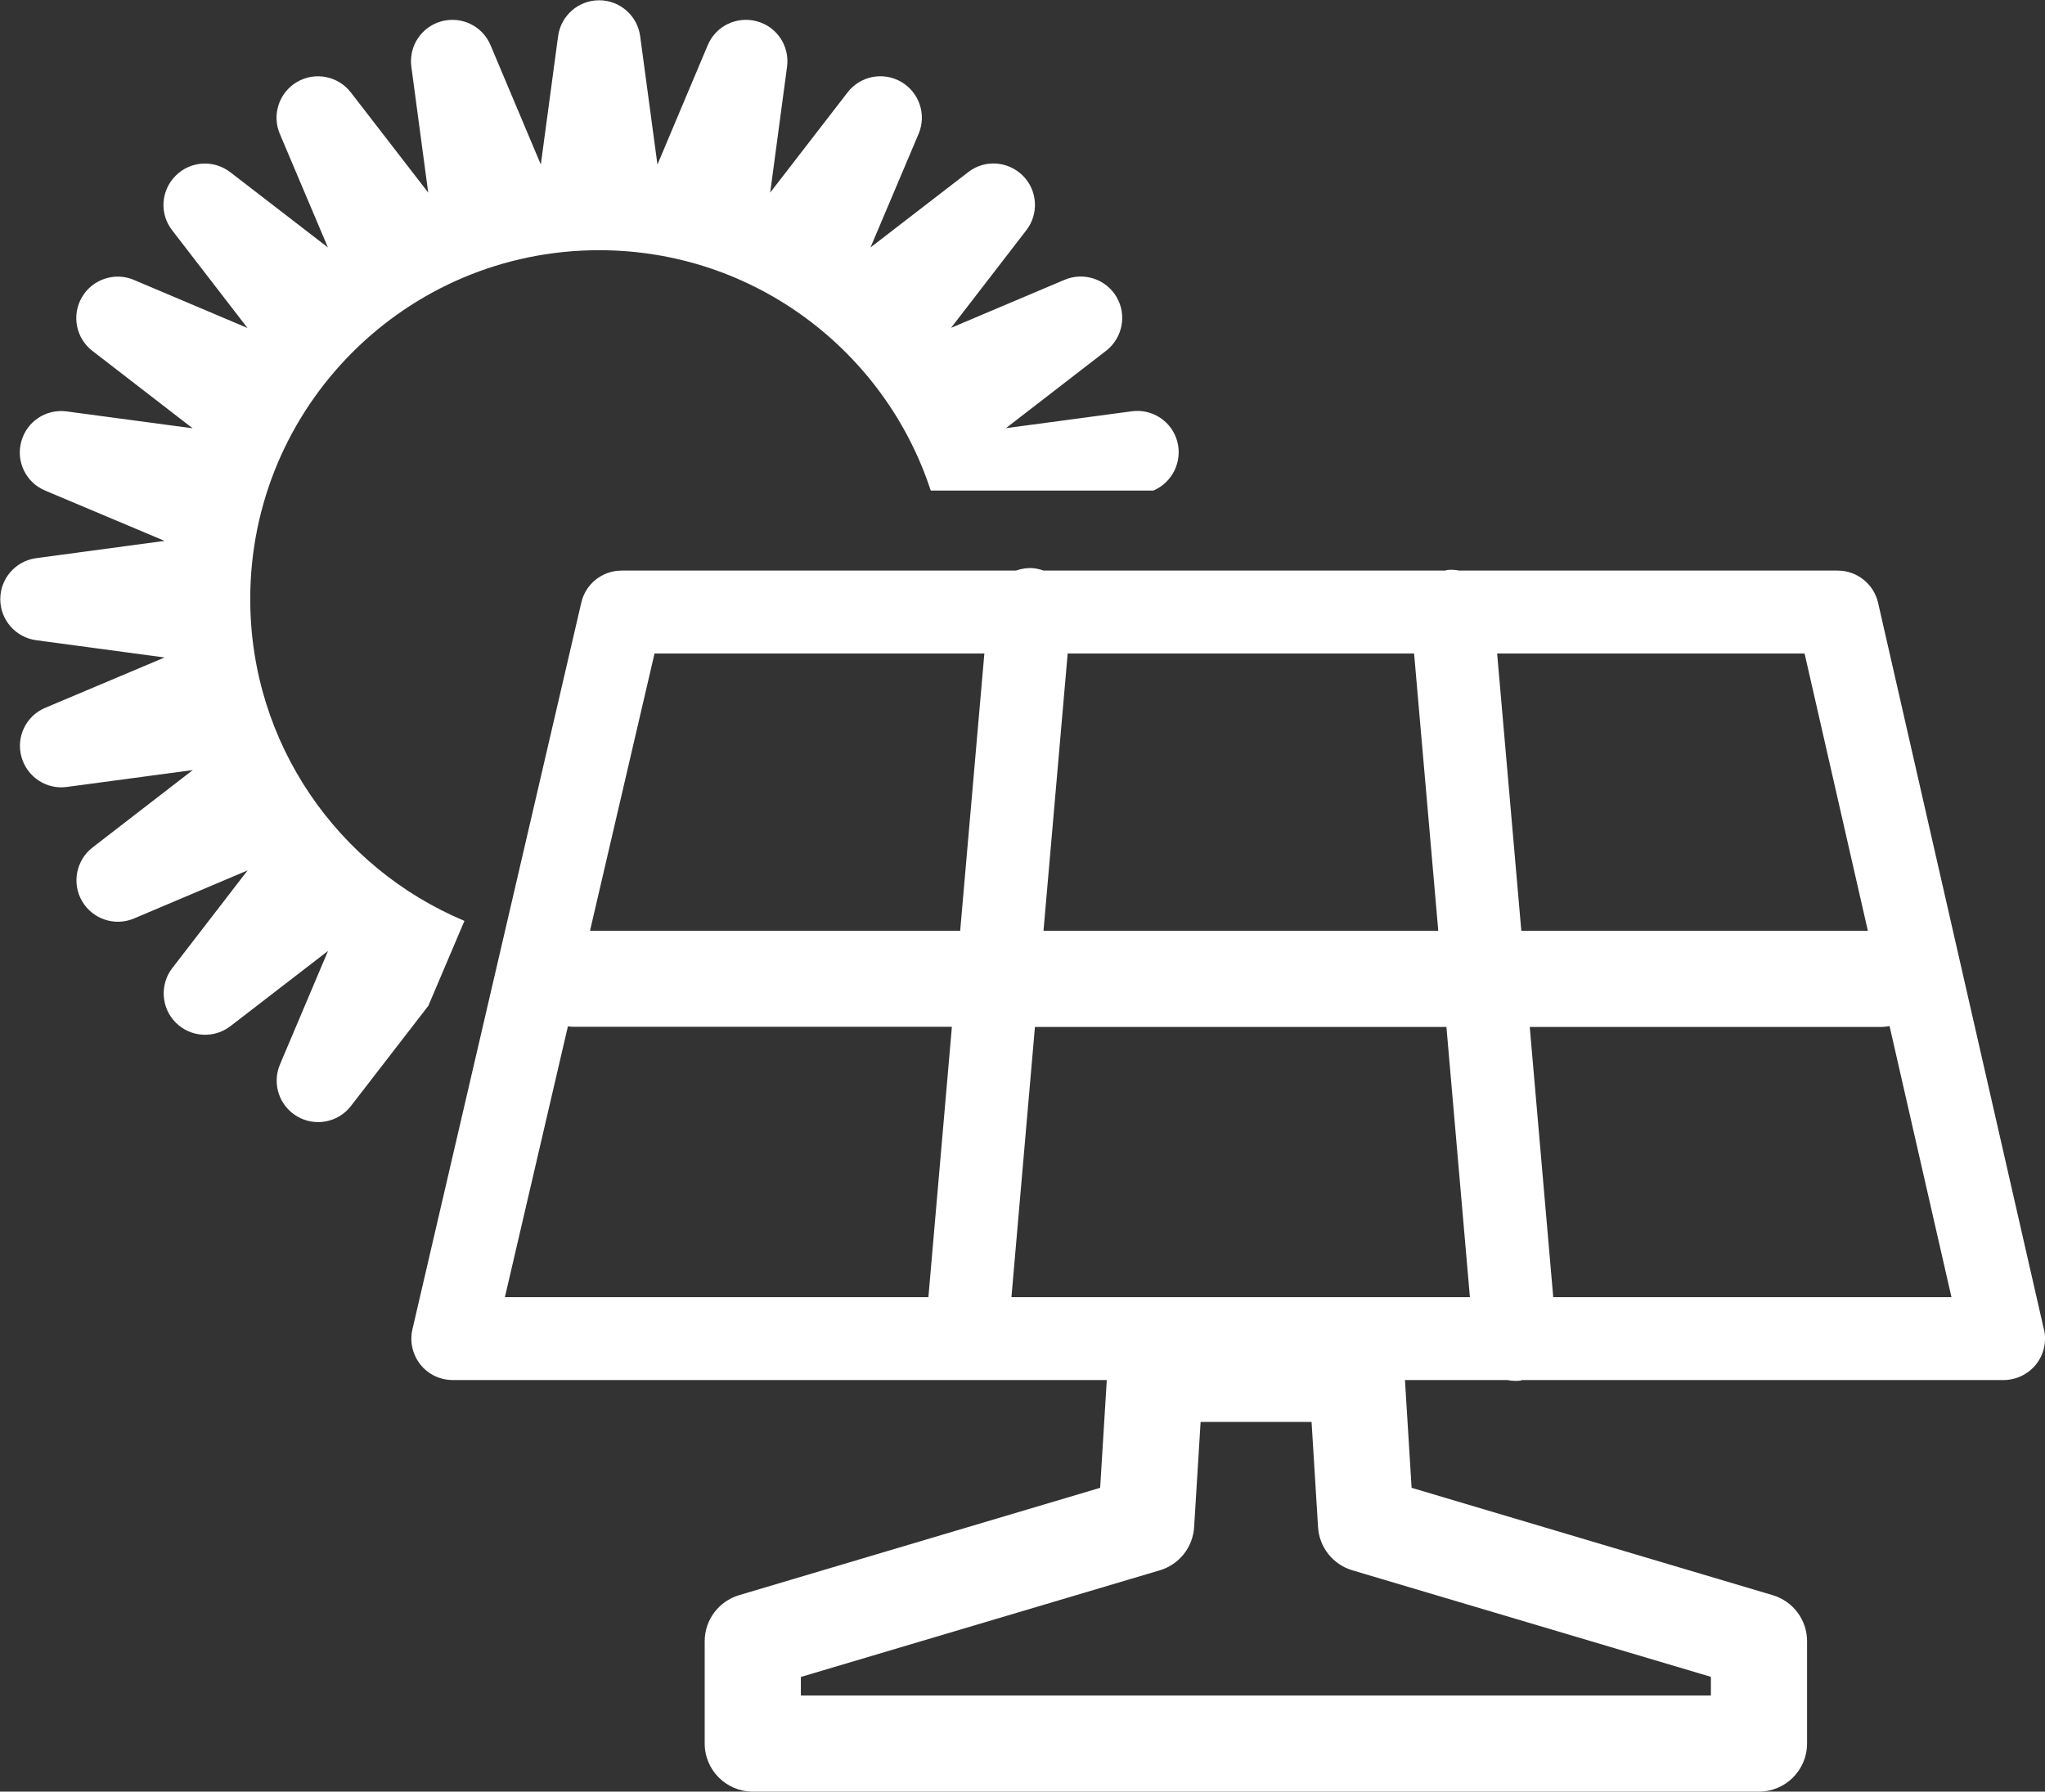<?xml version="1.0" encoding="UTF-8"?><svg id="_レイヤー_2" xmlns="http://www.w3.org/2000/svg" viewBox="0 0 148 129.68"><rect x="0" y="0" width="148" height="129.68" fill="#333333" stroke="none"/><defs><style>.cls-1{fill:#fff;}</style></defs><g id="_レイヤー_4"><path class="cls-1" d="m147.92,96.22l-12-52.59c-.31-1.36-1.53-2.33-2.92-2.33h-27.4c-.25-.05-.51-.07-.78-.05-.08,0-.16.03-.24.05h-29.05c-.24-.08-.48-.15-.74-.17-.44-.04-.87.03-1.27.17h-28.53c-1.4,0-2.61.96-2.92,2.32l-12.22,52.59c-.21.89,0,1.83.57,2.55.57.72,1.43,1.13,2.35,1.13h47.33l-.48,7.8-26.13,7.77c-1.47.44-2.49,1.79-2.49,3.33v7.41c0,1.92,1.56,3.48,3.48,3.48h72.82c1.92,0,3.48-1.56,3.48-3.48v-7.41c0-1.54-1.01-2.89-2.49-3.33l-26.13-7.77-.48-7.8h7.41c.19.04.38.06.58.06.09,0,.18,0,.26-.01.08,0,.16-.03.24-.05h34.83c.91,0,1.78-.42,2.35-1.13.57-.71.78-1.65.58-2.54Zm-70.66-48.92h25.08l1.75,20.07h-28.57l1.75-20.07Zm-10.08,46.59h-30.64l4.56-19.6c.11.01.21.03.32.03h27.47l-1.7,19.56Zm2.31-26.52h-26.79l4.67-20.07h23.87l-1.75,20.07Zm54.33,54.01v1.34H57.96v-1.34l25.98-7.72c1.4-.42,2.39-1.66,2.48-3.12l.47-7.62h8.03l.47,7.62c.09,1.46,1.08,2.7,2.48,3.12l25.98,7.72Zm-50.62-27.49l1.7-19.56h29.78l1.7,19.56h-33.19Zm36.9-26.52l-1.75-20.07h22.25l4.58,20.07h-25.08Zm2.31,26.52l-1.7-19.56h25.44c.21,0,.41-.03.6-.06l4.48,19.62h-28.82Z"/><path class="cls-1" d="m33.6,66.65c-9.1-3.82-15.49-12.81-15.49-23.29,0-13.95,11.3-25.25,25.25-25.25,11.2,0,20.7,7.3,24,17.4h16.11c1.38-.59,2.12-2.11,1.73-3.56-.39-1.45-1.8-2.38-3.29-2.18l-9.11,1.22,7.25-5.6c1.19-.92,1.52-2.59.76-3.89-.76-1.3-2.37-1.83-3.76-1.25l-8.22,3.48,5.45-7.07c.92-1.19.81-2.89-.26-3.95-1.07-1.06-2.76-1.18-3.95-.25l-7.07,5.45,3.48-8.22c.59-1.39.05-3-1.25-3.76-1.3-.76-2.97-.44-3.89.76l-5.6,7.25,1.22-9.11c.2-1.49-.73-2.9-2.19-3.29-1.45-.39-2.97.34-3.55,1.73l-3.64,8.64-1.25-9.29c-.2-1.49-1.47-2.6-2.97-2.6s-2.77,1.11-2.97,2.6l-1.25,9.29-3.64-8.64c-.58-1.39-2.1-2.12-3.55-1.73-1.45.4-2.38,1.8-2.18,3.29l1.22,9.11-5.6-7.25c-.92-1.19-2.59-1.52-3.89-.76-1.3.76-1.84,2.37-1.25,3.76l3.48,8.22-7.07-5.45c-1.2-.92-2.89-.81-3.95.26-1.07,1.07-1.18,2.76-.25,3.95l5.45,7.07-8.22-3.48c-1.39-.59-3-.05-3.76,1.25-.76,1.3-.44,2.97.76,3.89l7.25,5.6-9.11-1.22c-1.5-.2-2.9.73-3.29,2.18-.4,1.45.34,2.97,1.73,3.55l8.64,3.64-9.29,1.25c-1.49.2-2.6,1.47-2.6,2.97s1.11,2.77,2.6,2.97l9.29,1.25-8.63,3.64c-1.39.58-2.13,2.1-1.73,3.55.4,1.45,1.81,2.39,3.29,2.18l9.11-1.22-7.25,5.6c-1.19.92-1.52,2.59-.76,3.89.76,1.3,2.37,1.84,3.76,1.25l8.22-3.48-5.45,7.07c-.92,1.19-.81,2.89.25,3.95,1.07,1.07,2.76,1.17,3.95.26l7.07-5.45-3.48,8.22c-.59,1.39-.05,3,1.25,3.76,1.3.76,2.97.44,3.89-.76l5.6-7.25,2.61-6.14Z"/></g></svg>